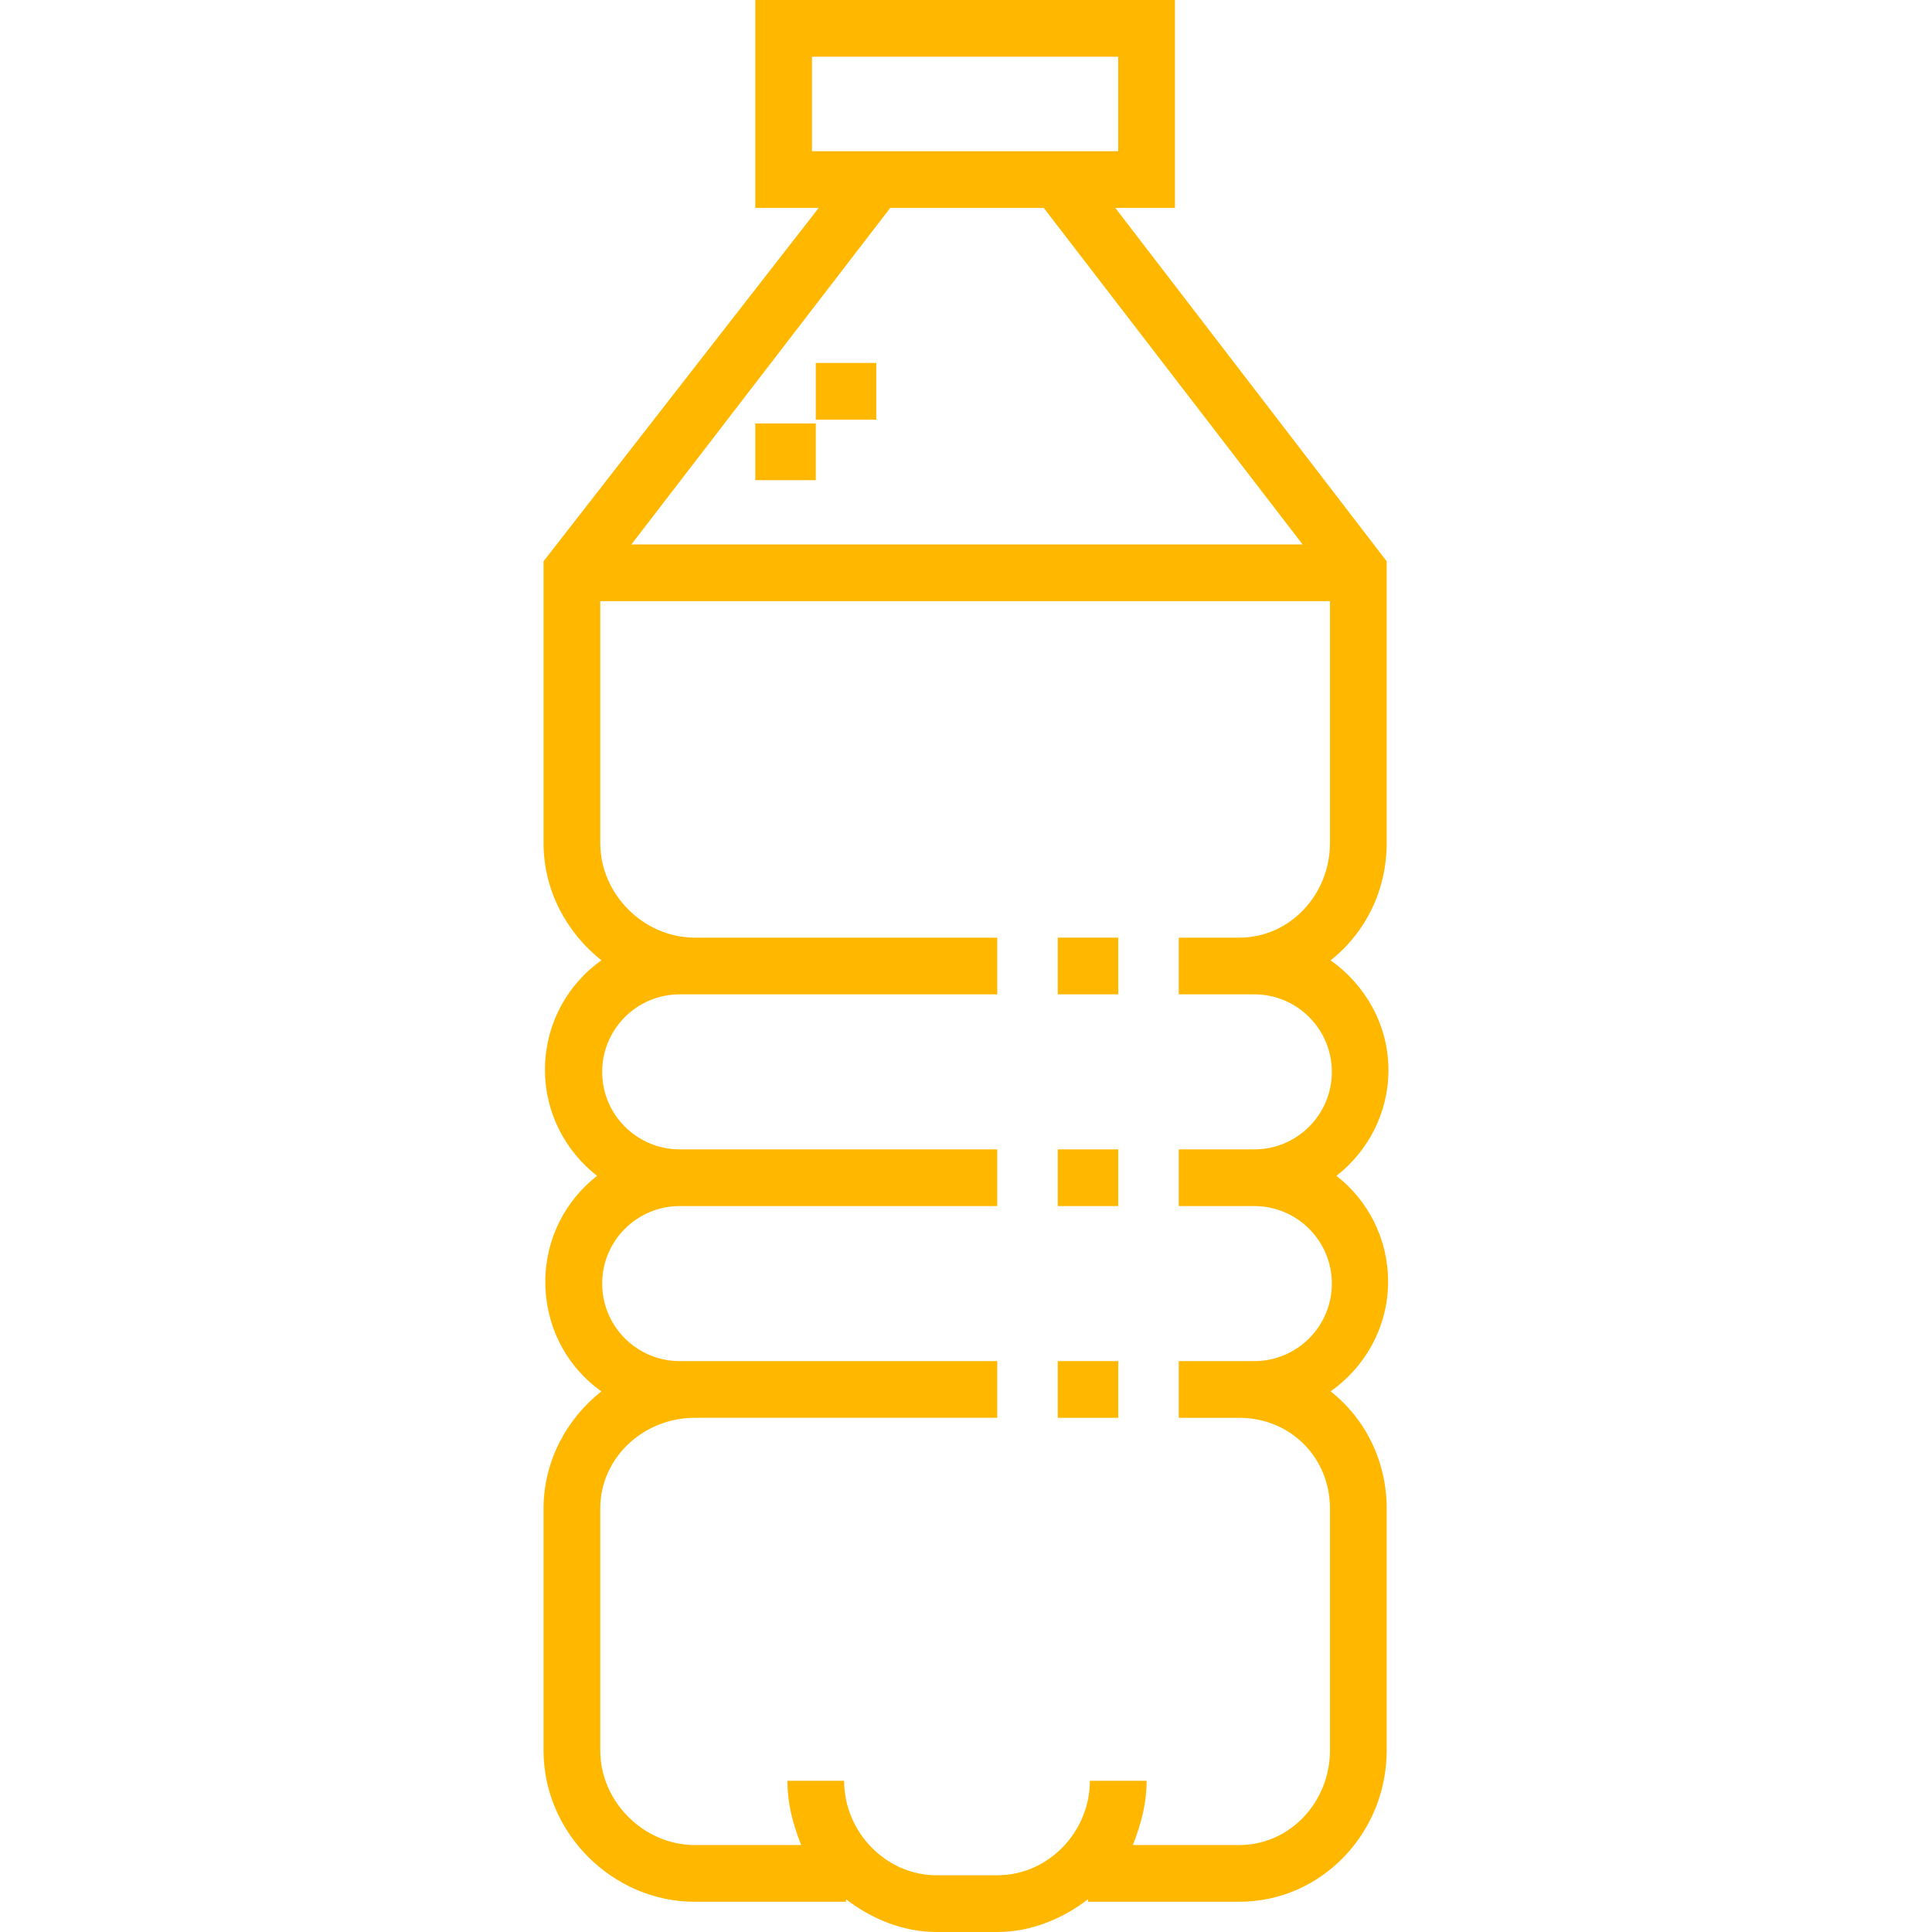<svg xmlns="http://www.w3.org/2000/svg" xmlns:xlink="http://www.w3.org/1999/xlink" width="512" height="512" x="0" y="0" viewBox="0 0 512 512" style="enable-background:new 0 0 512 512" xml:space="preserve" class=""><g><path d="M367.859 339.663c0-11.391-5.325-21.54-13.68-28.055 8.354-6.515 13.774-16.664 13.774-28.055 0-11.993-6.207-22.611-15.328-29.058 9.183-7.254 14.858-18.476 14.858-31.06V148.74l-71.909-93.632h15.8V0H200.156v55.108h16.801l-72.91 93.632v74.697c0 12.584 6.161 23.805 15.344 31.06-9.121 6.447-14.968 17.064-14.968 29.058 0 11.391 5.451 21.54 13.805 28.055-8.354 6.515-13.711 16.664-13.711 28.055 0 11.993 5.737 22.611 14.858 29.058-9.183 7.254-15.328 18.476-15.328 31.06v64.125c0 21.823 18.256 40.078 40.078 40.078h40.078v-.659c6.671 5.12 15.007 8.675 24.047 8.675h16.031c9.04 0 17.376-3.554 24.047-8.675v.659h40.078c21.823 0 39.076-18.256 39.076-40.078v-64.125c0-12.584-5.66-23.805-14.843-31.06 9.122-6.448 15.22-17.066 15.22-29.06zM215.186 40.078V15.029h81.159v25.049h-81.159zm20.733 15.03h40.692l68.596 89.174H167.323l68.596-89.174zm96.496 264.516c11.326 0 20.54 9.214 20.54 20.54s-9.214 20.54-20.54 20.54h-20.039v15.029h16.031c13.536 0 24.047 10.511 24.047 24.047v64.125c0 13.536-10.51 25.049-24.047 25.049h-28.18c2.325-6.012 3.632-11.134 3.632-17.033H288.83c0 13.536-11.012 25.049-24.548 25.049H248.25c-13.535 0-24.548-11.512-24.548-25.049h-15.029c0 5.9 1.307 11.022 3.632 17.033h-28.18c-13.535 0-25.049-11.512-25.049-25.049V399.78c0-13.536 11.513-24.047 25.049-24.047h80.157v-15.029h-84.164c-11.326 0-20.54-9.214-20.54-20.54s9.214-20.54 20.54-20.54h84.164v-15.029h-84.164c-11.326 0-20.54-9.214-20.54-20.54s9.214-20.54 20.54-20.54h84.164v-15.029h-80.157c-13.535 0-25.049-11.512-25.049-25.049v-64.125h193.378v64.125c0 13.536-10.51 25.049-24.047 25.049h-16.031v15.029h20.039c11.326 0 20.54 9.214 20.54 20.54s-9.214 20.54-20.54 20.54h-20.039v15.029h20.039z" fill="#FFB700" opacity="1" data-original="#000000"></path><path d="M200.16 112.219h16.031v15.029H200.16zM216.192 96.188h16.031v15.029h-16.031zM280.317 304.595h16.031v15.029h-16.031zM280.317 248.485h16.031v15.029h-16.031zM280.317 360.704h16.031v15.029h-16.031z" fill="#FFB700" opacity="1" data-original="#000000"></path></g></svg>